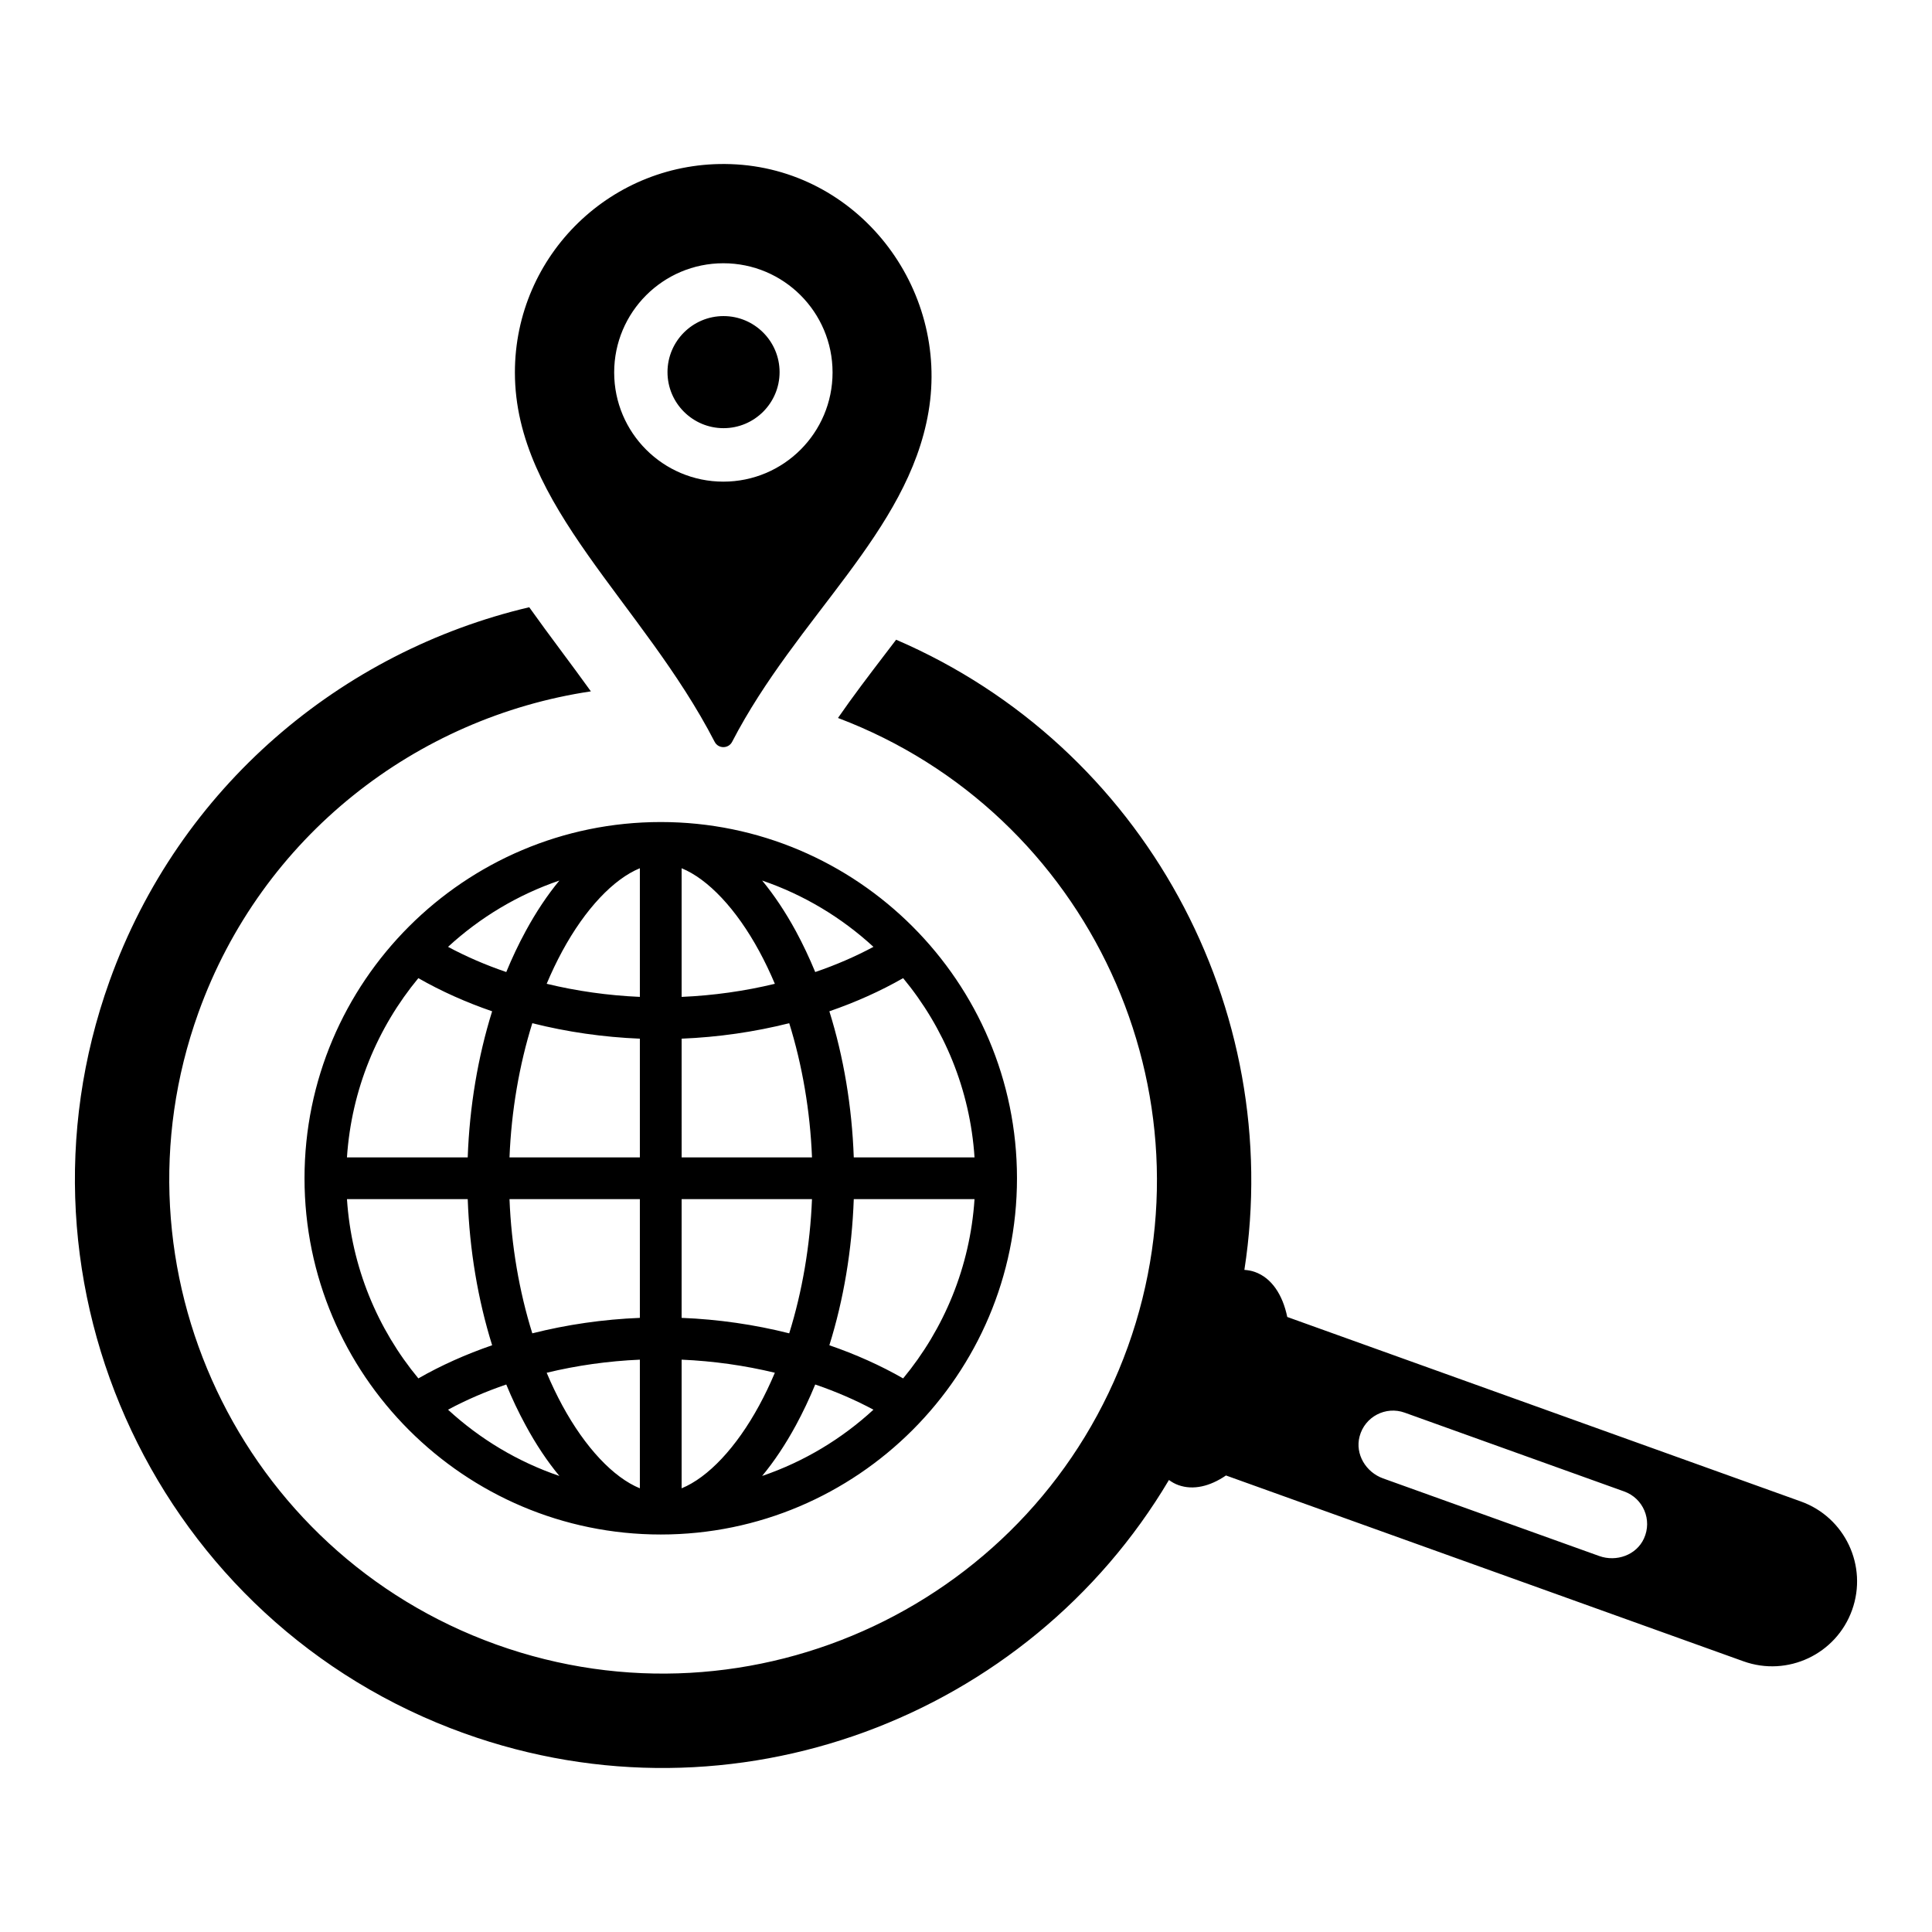 <?xml version="1.0" encoding="UTF-8"?>
<!-- Uploaded to: ICON Repo, www.iconrepo.com, Generator: ICON Repo Mixer Tools -->
<svg fill="#000000" width="800px" height="800px" version="1.1" viewBox="144 144 512 512" xmlns="http://www.w3.org/2000/svg">
 <path d="m224.7 456.25c0 52.059 42.352 94.41 94.41 94.41 52.051 0 94.402-42.352 94.402-94.41 0-52.051-42.352-94.402-94.402-94.402-52.059 0-94.41 42.352-94.41 94.402zm67.543-78.898c-3.176 3.84-6.188 8.344-8.953 13.445-1.875 3.445-3.582 7.059-5.125 10.805-5.453-1.863-10.629-4.098-15.43-6.676 8.426-7.75 18.441-13.797 29.508-17.574zm-37.375 25.867c6.004 3.438 12.586 6.387 19.551 8.785-3.766 12.078-5.992 25.242-6.469 38.719h-32.004c1.195-17.977 8.098-34.422 18.922-47.504zm-18.918 58.566h32.004c0.477 13.477 2.699 26.641 6.469 38.719-6.965 2.402-13.547 5.34-19.551 8.785-10.828-13.078-17.73-29.523-18.922-47.504zm26.785 55.797c4.801-2.578 9.977-4.812 15.43-6.676 1.543 3.746 3.25 7.359 5.125 10.793 2.762 5.113 5.773 9.613 8.953 13.445-11.066-3.766-21.082-9.809-29.508-17.562zm50.836 20.836c-6.977-2.856-14.469-10.742-20.566-21.984-1.48-2.742-2.867-5.629-4.129-8.641 7.949-1.926 16.281-3.106 24.695-3.469zm0-45.168c-9.707 0.383-19.332 1.781-28.504 4.098-3.469-11.094-5.559-23.285-6.043-35.562h34.547zm0-42.527h-34.547c0.488-12.285 2.578-24.465 6.043-35.562 9.168 2.309 18.793 3.703 28.504 4.098zm0-42.539c-8.414-0.363-16.746-1.543-24.695-3.469 1.262-3.012 2.648-5.898 4.129-8.641 6.098-11.238 13.59-19.125 20.566-21.984zm32.406 126.96c3.168-3.828 6.18-8.332 8.953-13.445 1.863-3.438 3.57-7.047 5.113-10.793 5.453 1.863 10.629 4.098 15.43 6.676-8.422 7.754-18.441 13.797-29.496 17.562zm37.363-25.852c-6.004-3.445-12.586-6.387-19.551-8.785 3.777-12.078 5.992-25.242 6.469-38.719h32c-1.176 17.977-8.09 34.422-18.918 47.504zm18.918-58.57h-32c-0.477-13.477-2.691-26.641-6.469-38.719 6.965-2.402 13.547-5.352 19.551-8.785 10.828 13.082 17.742 29.527 18.918 47.504zm-26.785-55.797c-4.801 2.578-9.977 4.812-15.43 6.676-1.543-3.746-3.25-7.359-5.113-10.805-2.773-5.102-5.785-9.605-8.953-13.445 11.055 3.777 21.074 9.824 29.496 17.574zm-50.836-20.832c6.977 2.856 14.469 10.742 20.566 21.984 1.488 2.742 2.867 5.629 4.141 8.641-7.961 1.926-16.289 3.106-24.707 3.469zm0 45.164c9.707-0.395 19.332-1.789 28.516-4.098 3.457 11.094 5.547 23.277 6.035 35.562h-34.547zm0 42.527h34.547c-0.488 12.273-2.578 24.465-6.035 35.562-9.18-2.316-18.805-3.715-28.516-4.098zm0 42.539c8.414 0.363 16.746 1.543 24.707 3.469-1.273 3.012-2.648 5.898-4.141 8.641-6.094 11.238-13.59 19.125-20.566 21.984zm-57.578 99.039c71.371 25.625 149.4-4.211 186.72-67.148 0.777 0.559 1.605 1.035 2.516 1.355 3.922 1.406 8.363 0.34 12.598-2.555l137.14 49.246c11.695 4.203 24.59-1.883 28.781-13.578 4.203-11.695-1.875-24.59-13.566-28.781l-136.11-48.891c-1.223-5.91-4.148-10.34-8.559-11.922-0.91-0.332-1.852-0.488-2.805-0.559 10.742-69.18-26.527-138.68-92.289-167l-3.106 4.066c-4.148 5.434-8.371 10.973-12.305 16.672 66.527 25.16 100.95 99.391 76.828 166.6-24.387 67.914-99.48 103.33-167.39 78.949-67.918-24.395-103.34-99.48-78.953-167.39 16.84-46.906 57.875-78.309 104.03-85.211-2.629-3.664-5.32-7.277-7.969-10.848-2.805-3.777-5.629-7.586-8.371-11.445-49.699 11.707-92.723 47.527-111.22 99.059-29.043 80.883 13.129 170.32 94.023 199.38zm237.24-78.68c1.387-5.277 6.945-8.125 11.965-6.312l58.176 20.887c5.019 1.801 7.492 7.535 5.215 12.48-2.019 4.398-7.309 6.25-11.859 4.617-12.172-4.367-45.117-16.199-57.277-20.566-4.551-1.637-7.449-6.43-6.219-11.105zm-166.69-337.19c-31.383-1.059-57.156 24.066-57.156 55.211 0 35.344 33.918 60.996 52.934 97.887 0.965 1.875 3.66 1.875 4.629 0.004 17.199-33.195 46.594-55.453 52.043-87.43 5.641-33.094-18.898-64.543-52.449-65.672zm-1.91 84.148c-15.98 0-28.938-12.957-28.938-28.938s12.957-28.938 28.938-28.938c15.98 0 28.938 12.957 28.938 28.938s-12.957 28.938-28.938 28.938zm14.898-29.023c0 8.191-6.66 14.852-14.852 14.852-8.191 0-14.852-6.66-14.852-14.852 0-8.191 6.66-14.852 14.852-14.852 8.191 0 14.852 6.66 14.852 14.852z"/>
</svg>